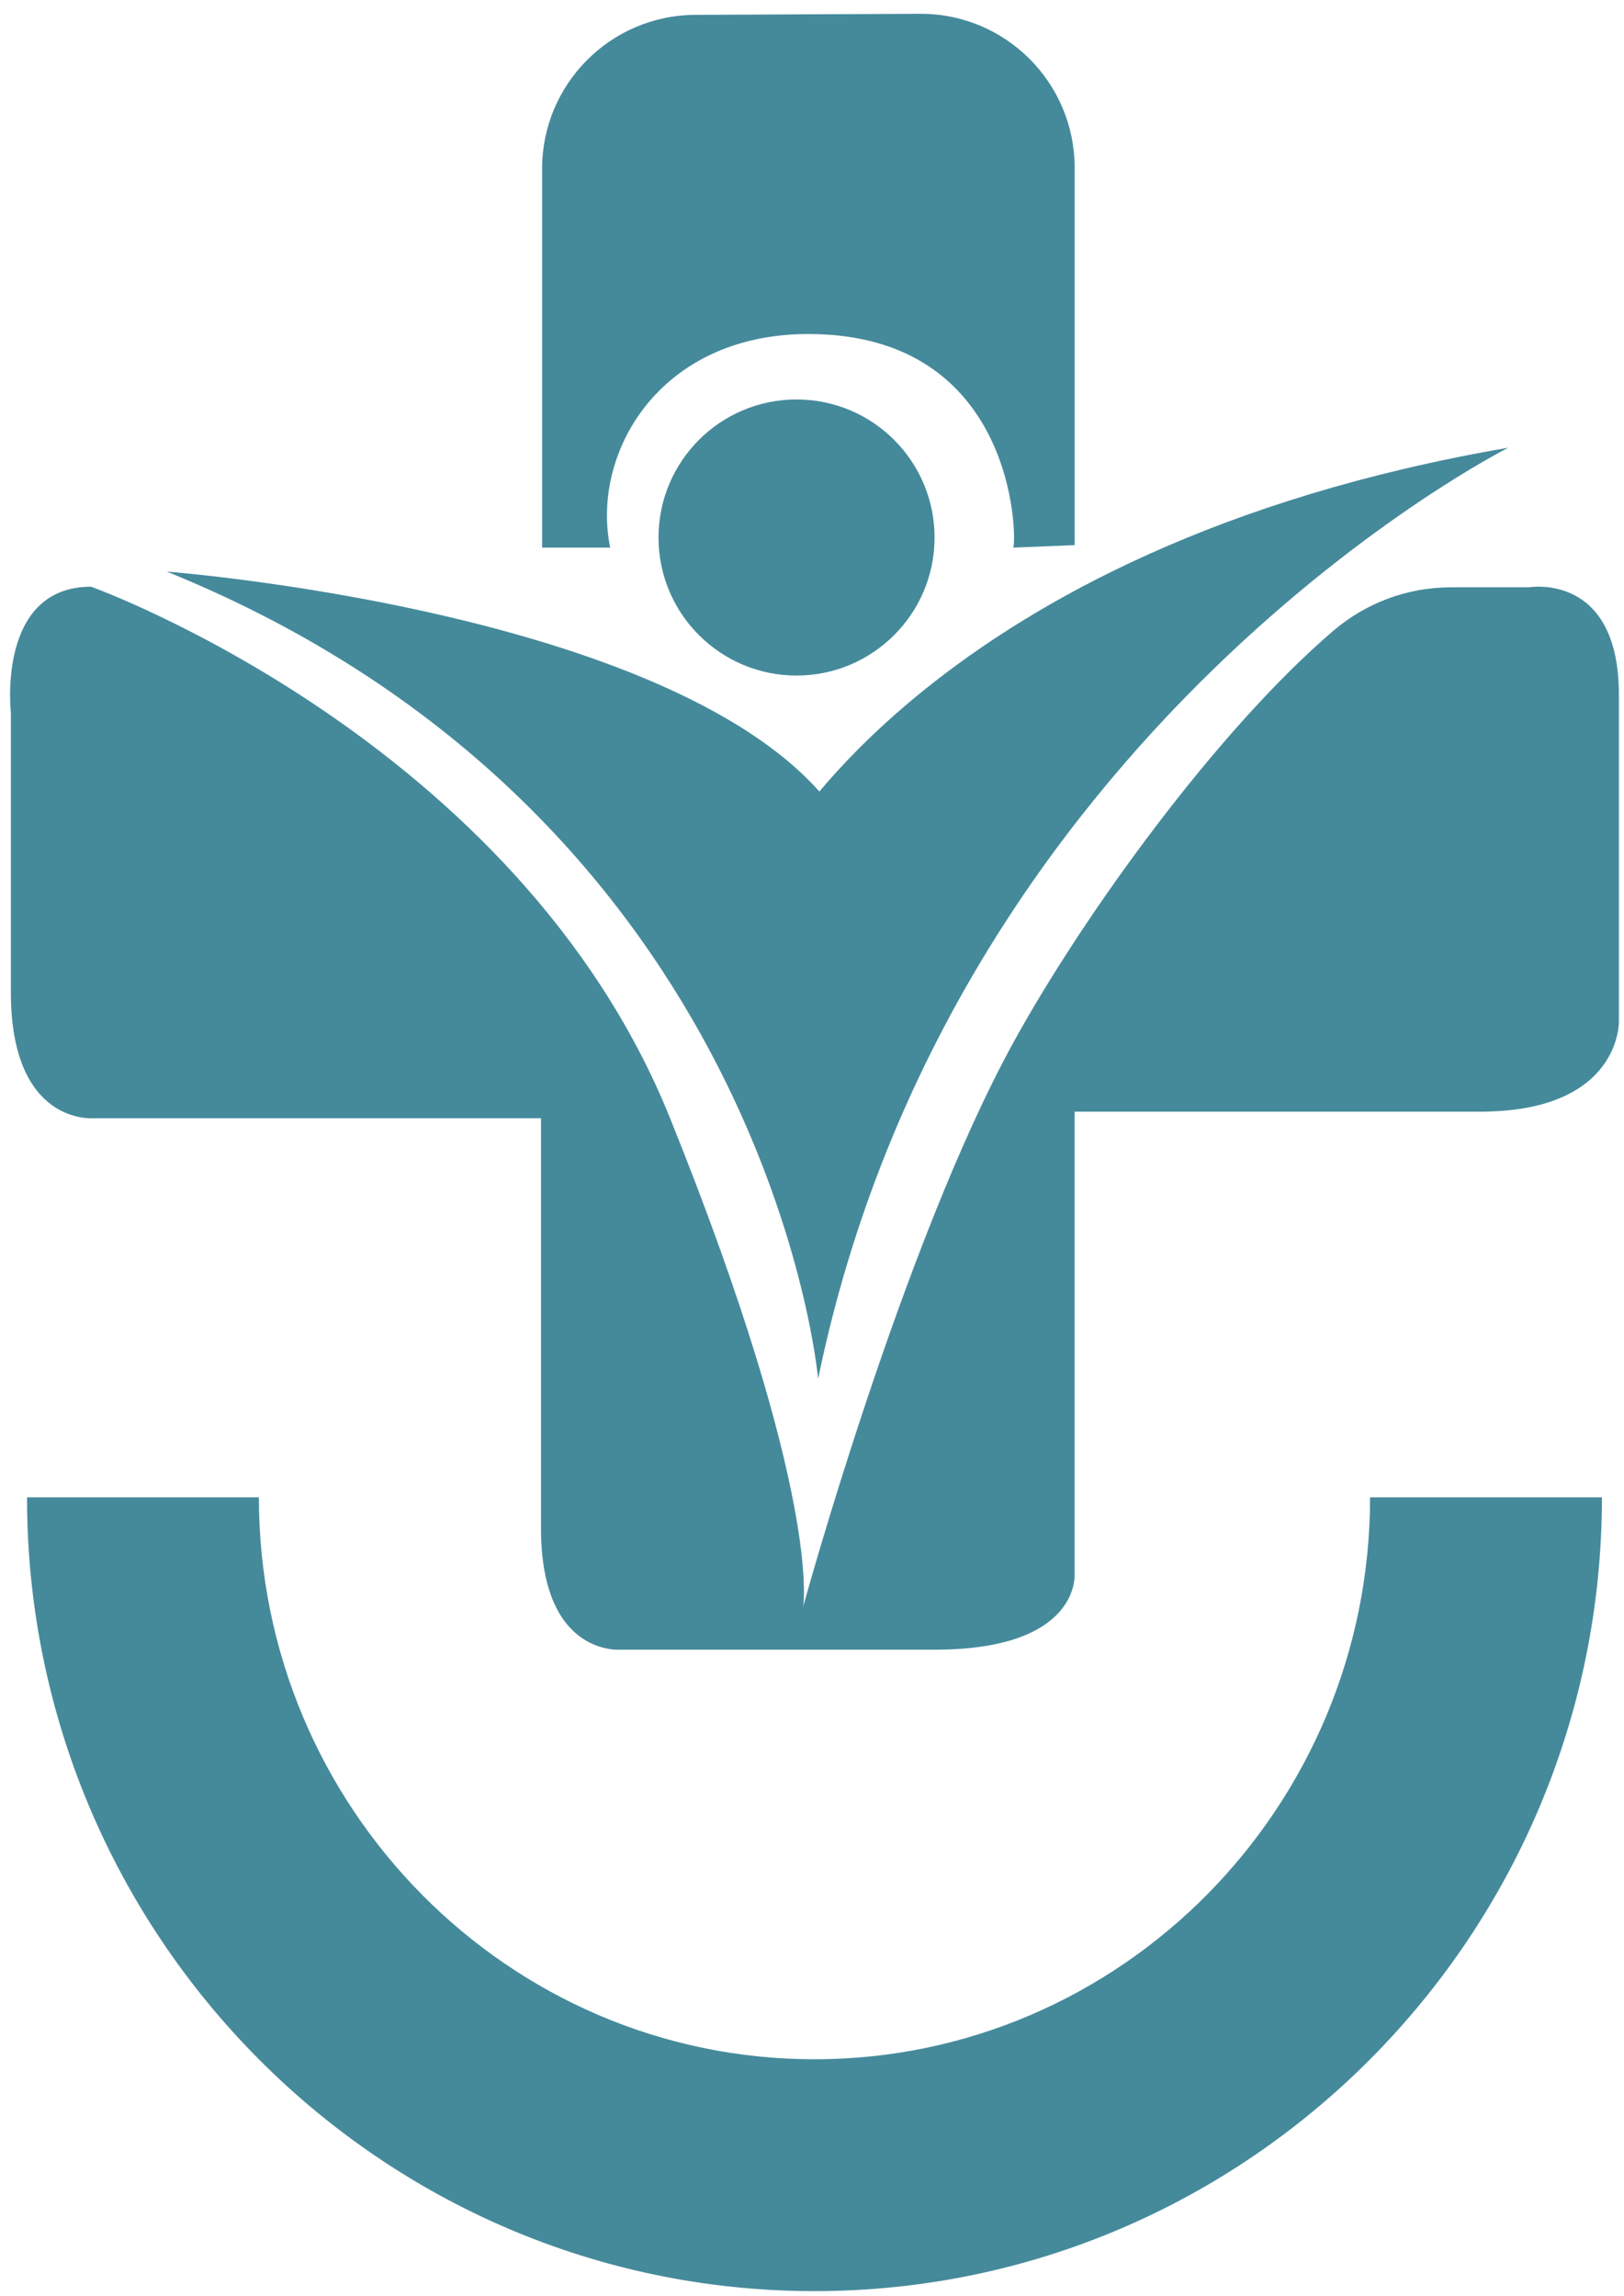 <svg width="104" height="147" viewBox="0 0 104 147" fill="none" xmlns="http://www.w3.org/2000/svg">
<path d="M96.591 28.668C96.591 28.668 61.005 46.574 52.392 88.281C52.392 88.281 49.218 52.242 10.685 36.601C10.685 36.601 49.445 39.548 55.11 54.96H49.445C49.445 54.96 59.644 35.014 96.591 28.668Z" fill="#458A9B"/>
<path d="M51.01 43.256C55.891 43.256 59.849 39.298 59.849 34.417C59.849 29.535 55.891 25.578 51.01 25.578C46.128 25.578 42.171 29.535 42.171 34.417C42.171 39.298 46.128 43.256 51.01 43.256Z" fill="#458A9B"/>
<path d="M68.819 34.906L64.89 35.064C65.121 34.484 65.071 21.388 51.766 21.388C42.169 21.388 37.834 29.073 39.077 35.064H34.715V10.808C34.715 5.383 39.099 0.976 44.527 0.951L58.916 0.883C64.378 0.858 68.819 5.279 68.819 10.741V34.903V34.906Z" fill="#458A9B"/>
<path d="M92.898 37.606H97.911C97.911 37.606 103.674 36.603 103.674 44.496V65.418C103.674 65.418 103.799 71.18 94.779 71.18H68.818V100.746C68.818 100.746 69.267 105.631 59.848 105.631H39.782C39.782 105.631 34.646 106.131 34.646 97.865V71.601H5.959C5.959 71.601 0.696 72.056 0.696 63.539V45.625C0.696 45.625 -0.229 37.567 5.832 37.567C5.832 37.567 33.141 47.346 42.913 71.604C52.684 95.862 51.433 102.878 51.433 102.878C51.433 102.878 57.809 79.628 64.928 66.694C69.412 58.548 77.943 46.75 85.398 40.379C87.49 38.593 90.147 37.608 92.898 37.608V37.606Z" fill="#458A9B"/>
<path d="M52.159 146.702C24.352 146.702 1.73 123.899 1.73 95.873H16.579C16.579 115.715 32.541 131.856 52.159 131.856C71.777 131.856 87.739 115.715 87.739 95.873H102.587C102.587 123.902 79.966 146.702 52.159 146.702Z" fill="#458A9B"/>
</svg>
